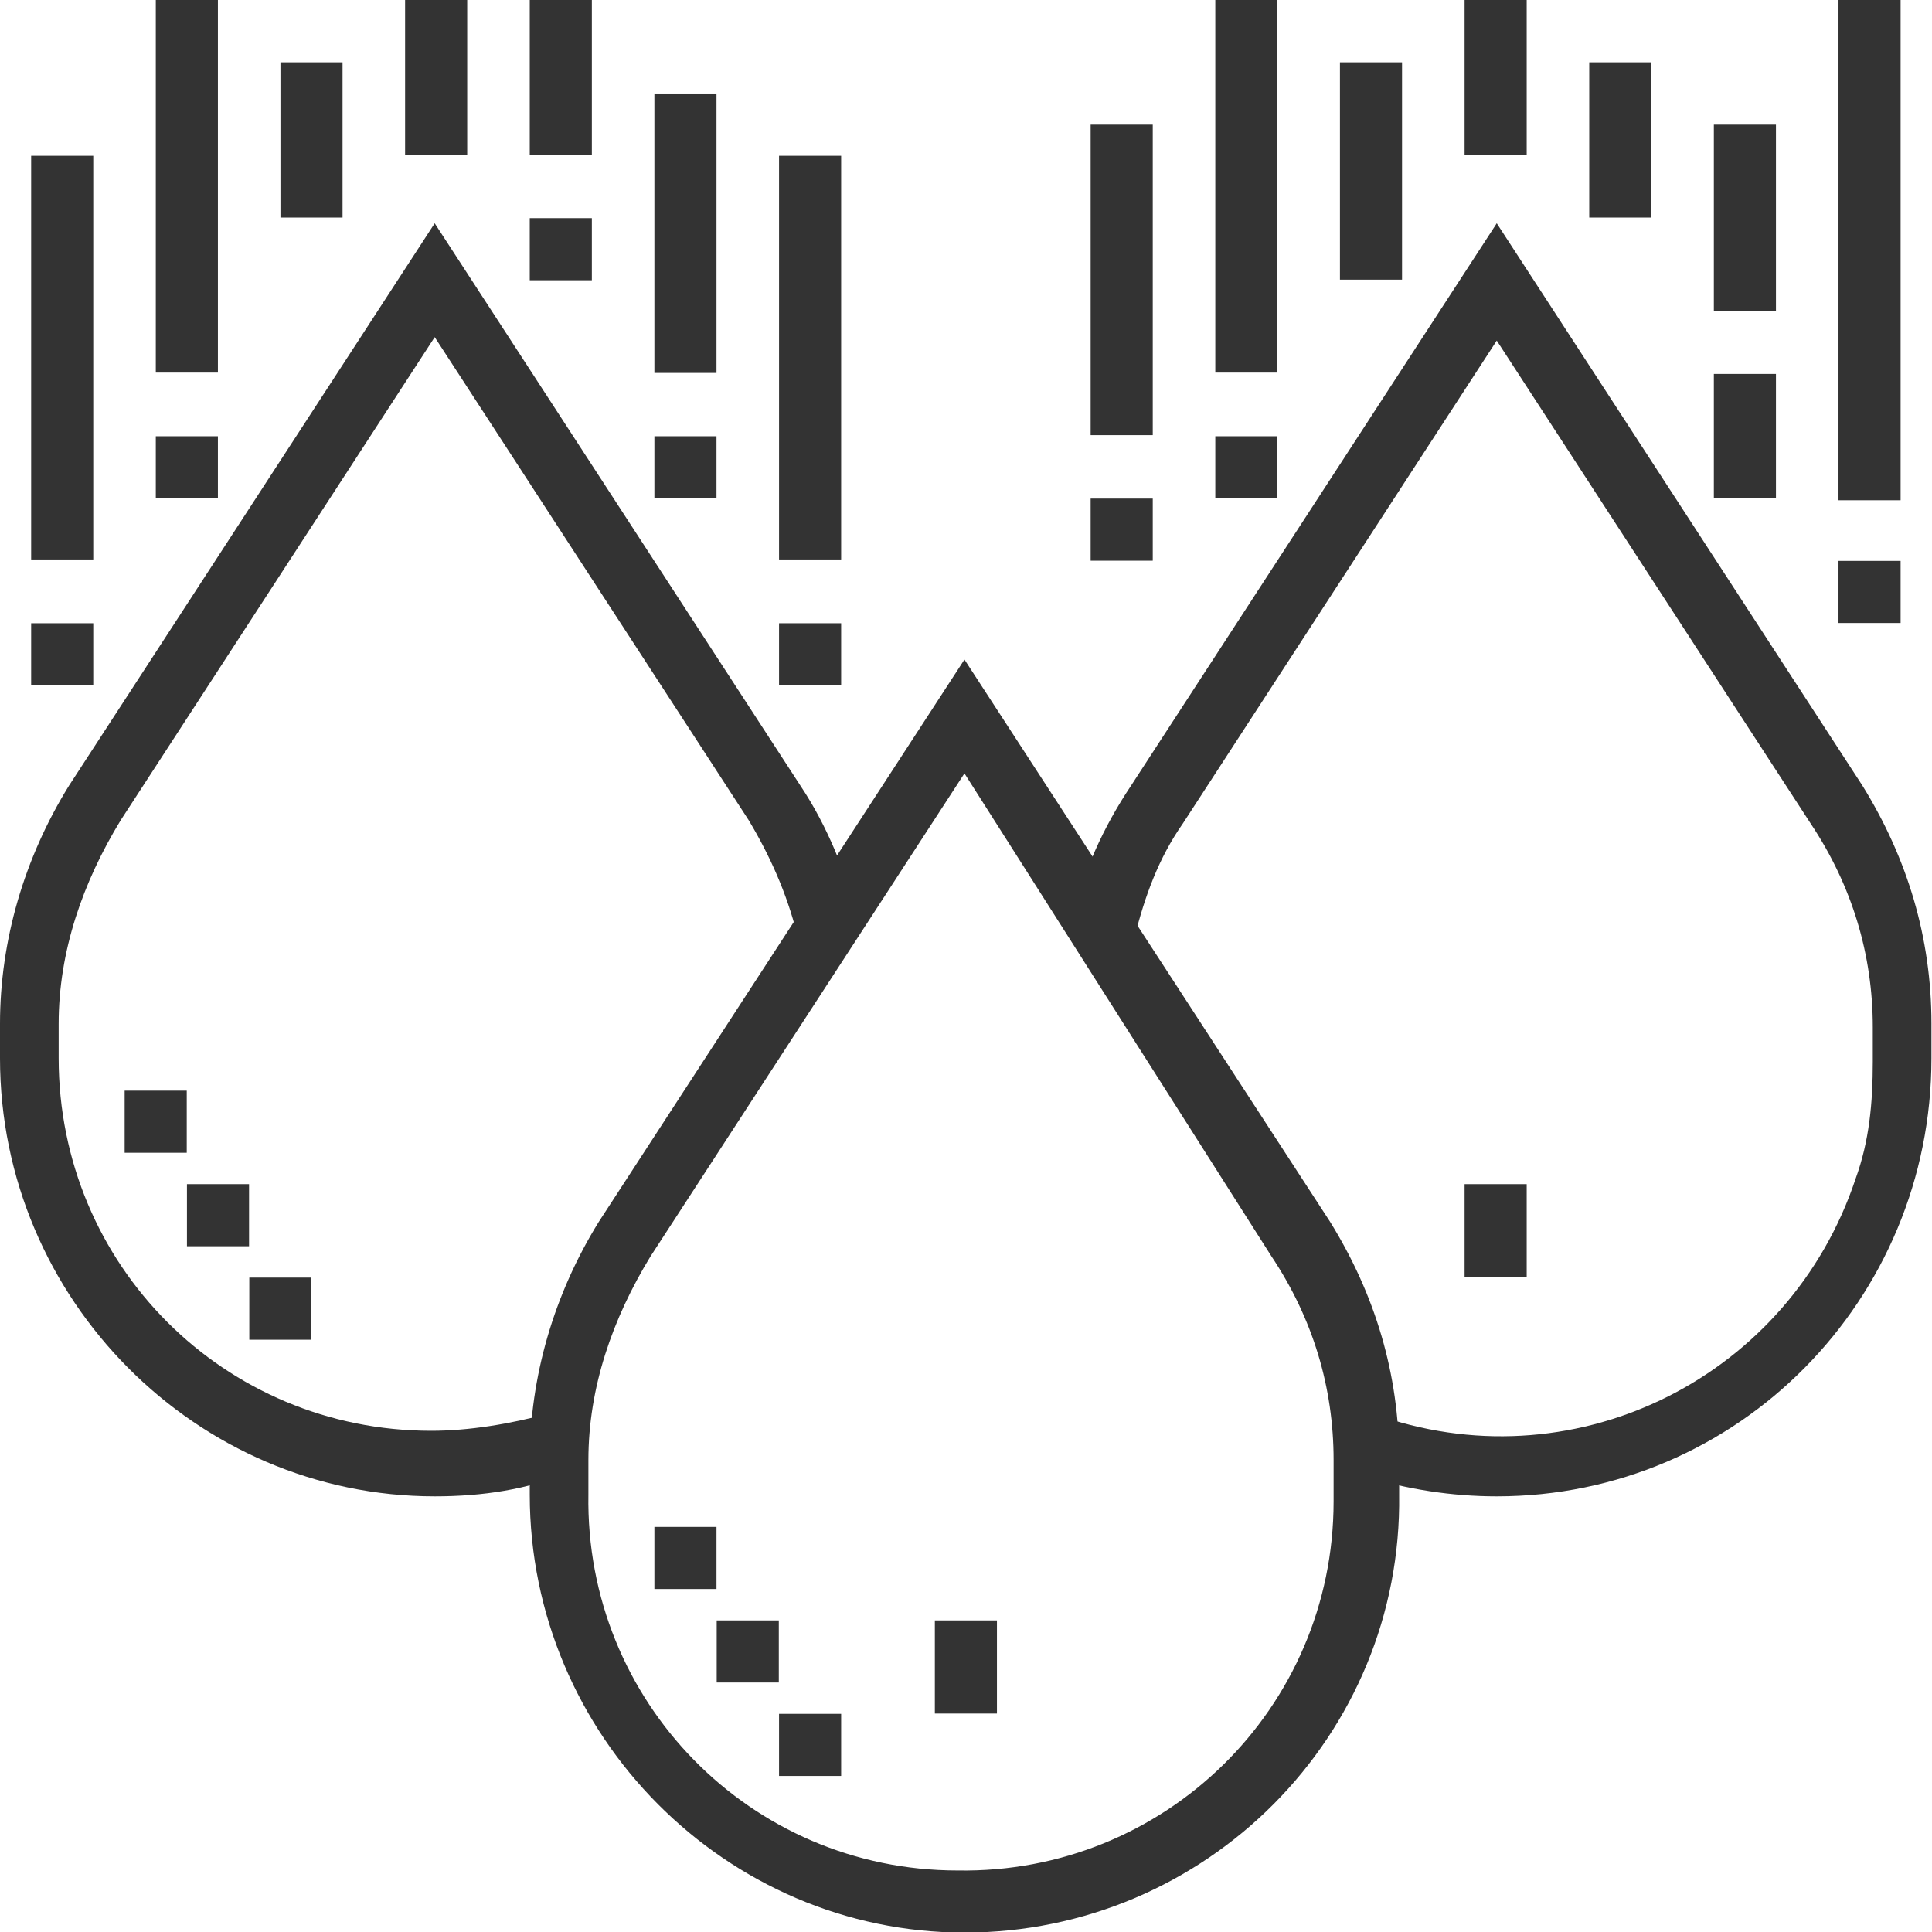 <?xml version="1.0" encoding="utf-8"?>
<!-- Generator: Adobe Illustrator 23.0.2, SVG Export Plug-In . SVG Version: 6.00 Build 0)  -->
<svg version="1.1" id="Layer_1" xmlns="http://www.w3.org/2000/svg" xmlns:xlink="http://www.w3.org/1999/xlink" x="0px" y="0px"
	 viewBox="0 0 56 56" style="enable-background:new 0 0 56 56;" xml:space="preserve">
<style type="text/css">
	.st0{fill:#333333;}
</style>
<g id="Group_1433" transform="translate(-225 -501)">
	<g id="Group_430" transform="translate(252.097 547.968)">
		<rect id="Rectangle_128" x="0" y="0" class="st0" width="1.8" height="2.7"/>
	</g>
	<g id="Group_431" transform="translate(243.968 545.258)">
		<rect id="Rectangle_129" x="0" y="0" class="st0" width="1.8" height="1.8"/>
	</g>
	<g id="Group_432" transform="translate(245.774 547.968)">
		<rect id="Rectangle_130" x="0" y="0" class="st0" width="1.8" height="1.8"/>
	</g>
	<g id="Group_433" transform="translate(247.581 550.677)">
		<rect id="Rectangle_131" x="0" y="0" class="st0" width="1.8" height="1.8"/>
	</g>
	<g id="Group_434" transform="translate(240.355 520.117)">
		<path id="Path_419" class="st0" d="M12.6,36.9C5.7,36.9,0,31.2,0,24.2v-1c0-2.4,0.7-4.8,2-6.9L12.6,0l10.6,16.3
			c1.3,2.1,2,4.4,2,6.9v1C25.3,31.2,19.6,36.9,12.6,36.9z M12.6,3.3l-9.1,14c-1.1,1.8-1.8,3.8-1.8,5.9v1c-0.1,6,4.7,10.9,10.7,10.9
			c6,0.1,10.9-4.7,10.9-10.7c0-0.1,0-0.1,0-0.2v-1c0-2.1-0.6-4.1-1.8-5.9L12.6,3.3z"/>
	</g>
	<g id="Group_435" transform="translate(267.452 535.323)">
		<rect id="Rectangle_132" x="0" y="0" class="st0" width="1.8" height="2.7"/>
	</g>
	<g id="Group_436" transform="translate(228.613 532.613)">
		<rect id="Rectangle_133" x="0" y="0" class="st0" width="1.8" height="1.8"/>
	</g>
	<g id="Group_437" transform="translate(230.419 535.323)">
		<rect id="Rectangle_134" x="0" y="0" class="st0" width="1.8" height="1.8"/>
	</g>
	<g id="Group_438" transform="translate(232.226 538.032)">
		<rect id="Rectangle_135" x="0" y="0" class="st0" width="1.8" height="1.8"/>
	</g>
	<g id="Group_439" transform="translate(225 507.472)">
		<path id="Path_420" class="st0" d="M12.6,36.9C5.7,36.9,0,31.2,0,24.2v-1c0-2.4,0.7-4.8,2-6.9L12.6,0l10.6,16.3
			c0.8,1.2,1.3,2.5,1.7,3.9l-1.8,0.4c-0.3-1.2-0.8-2.3-1.4-3.3l-9.1-14l-9.1,14c-1.1,1.8-1.8,3.8-1.8,5.9v1c0,6,4.8,10.8,10.8,10.8
			c1.1,0,2.3-0.2,3.4-0.5l0.6,1.7C15.3,36.7,14,36.9,12.6,36.9z"/>
	</g>
	<g id="Group_440" transform="translate(256.084 507.472)">
		<path id="Path_421" class="st0" d="M12.3,36.9c-1.3,0-2.6-0.2-3.9-0.6l0.6-1.7c5.7,1.9,11.8-1.2,13.7-6.9c0.4-1.1,0.5-2.2,0.5-3.4
			v-1c0-2.1-0.6-4.1-1.8-5.9l-9.1-14l-9.1,14c-0.7,1-1.1,2.1-1.4,3.3L0,20.2c0.3-1.4,0.9-2.7,1.7-3.9L12.3,0l10.6,16.3
			c1.3,2.1,2,4.4,2,6.9v1C24.9,31.2,19.3,36.9,12.3,36.9z"/>
	</g>
	<g id="Group_441" transform="translate(236.742 501)">
		<rect id="Rectangle_136" x="0" y="0" class="st0" width="1.8" height="4.5"/>
	</g>
	<g id="Group_442" transform="translate(233.129 502.806)">
		<rect id="Rectangle_137" x="0" y="0" class="st0" width="1.8" height="4.5"/>
	</g>
	<g id="Group_443" transform="translate(229.516 501)">
		<rect id="Rectangle_138" x="0" y="0" class="st0" width="1.8" height="10.8"/>
	</g>
	<g id="Group_444" transform="translate(229.516 513.645)">
		<rect id="Rectangle_139" x="0" y="0" class="st0" width="1.8" height="1.8"/>
	</g>
	<g id="Group_445" transform="translate(225.903 505.516)">
		<rect id="Rectangle_140" x="0" y="0" class="st0" width="1.8" height="11.7"/>
	</g>
	<g id="Group_446" transform="translate(225.903 519.065)">
		<rect id="Rectangle_141" x="0" y="0" class="st0" width="1.8" height="1.8"/>
	</g>
	<g id="Group_447" transform="translate(240.355 501)">
		<rect id="Rectangle_142" x="0" y="0" class="st0" width="1.8" height="4.5"/>
	</g>
	<g id="Group_448" transform="translate(240.355 507.323)">
		<rect id="Rectangle_143" x="0" y="0" class="st0" width="1.8" height="1.8"/>
	</g>
	<g id="Group_449" transform="translate(243.968 503.71)">
		<rect id="Rectangle_144" x="0" y="0" class="st0" width="1.8" height="8.1"/>
	</g>
	<g id="Group_450" transform="translate(243.968 513.645)">
		<rect id="Rectangle_145" x="0" y="0" class="st0" width="1.8" height="1.8"/>
	</g>
	<g id="Group_451" transform="translate(247.581 505.516)">
		<rect id="Rectangle_146" x="0" y="0" class="st0" width="1.8" height="11.7"/>
	</g>
	<g id="Group_452" transform="translate(247.581 519.065)">
		<rect id="Rectangle_147" x="0" y="0" class="st0" width="1.8" height="1.8"/>
	</g>
	<g id="Group_453" transform="translate(267.452 501)">
		<rect id="Rectangle_148" x="0" y="0" class="st0" width="1.8" height="4.5"/>
	</g>
	<g id="Group_454" transform="translate(271.065 502.806)">
		<rect id="Rectangle_149" x="0" y="0" class="st0" width="1.8" height="4.5"/>
	</g>
	<g id="Group_455" transform="translate(274.677 504.613)">
		<rect id="Rectangle_150" x="0" y="0" class="st0" width="1.8" height="5.4"/>
	</g>
	<g id="Group_456" transform="translate(274.677 511.839)">
		<rect id="Rectangle_151" x="0" y="0" class="st0" width="1.8" height="3.6"/>
	</g>
	<g id="Group_457" transform="translate(278.29 501)">
		<rect id="Rectangle_152" x="0" y="0" class="st0" width="1.8" height="14.5"/>
	</g>
	<g id="Group_458" transform="translate(278.29 517.258)">
		<rect id="Rectangle_153" x="0" y="0" class="st0" width="1.8" height="1.8"/>
	</g>
	<g id="Group_459" transform="translate(263.839 502.806)">
		<rect id="Rectangle_154" x="0" y="0" class="st0" width="1.8" height="6.3"/>
	</g>
	<g id="Group_460" transform="translate(260.226 501)">
		<rect id="Rectangle_155" x="0" y="0" class="st0" width="1.8" height="10.8"/>
	</g>
	<g id="Group_461" transform="translate(260.226 513.645)">
		<rect id="Rectangle_156" x="0" y="0" class="st0" width="1.8" height="1.8"/>
	</g>
	<g id="Group_462" transform="translate(256.613 504.613)">
		<rect id="Rectangle_157" x="0" y="0" class="st0" width="1.8" height="9"/>
	</g>
	<g id="Group_463" transform="translate(256.613 515.452)">
		<rect id="Rectangle_158" x="0" y="0" class="st0" width="1.8" height="1.8"/>
	</g>
</g>
</svg>
